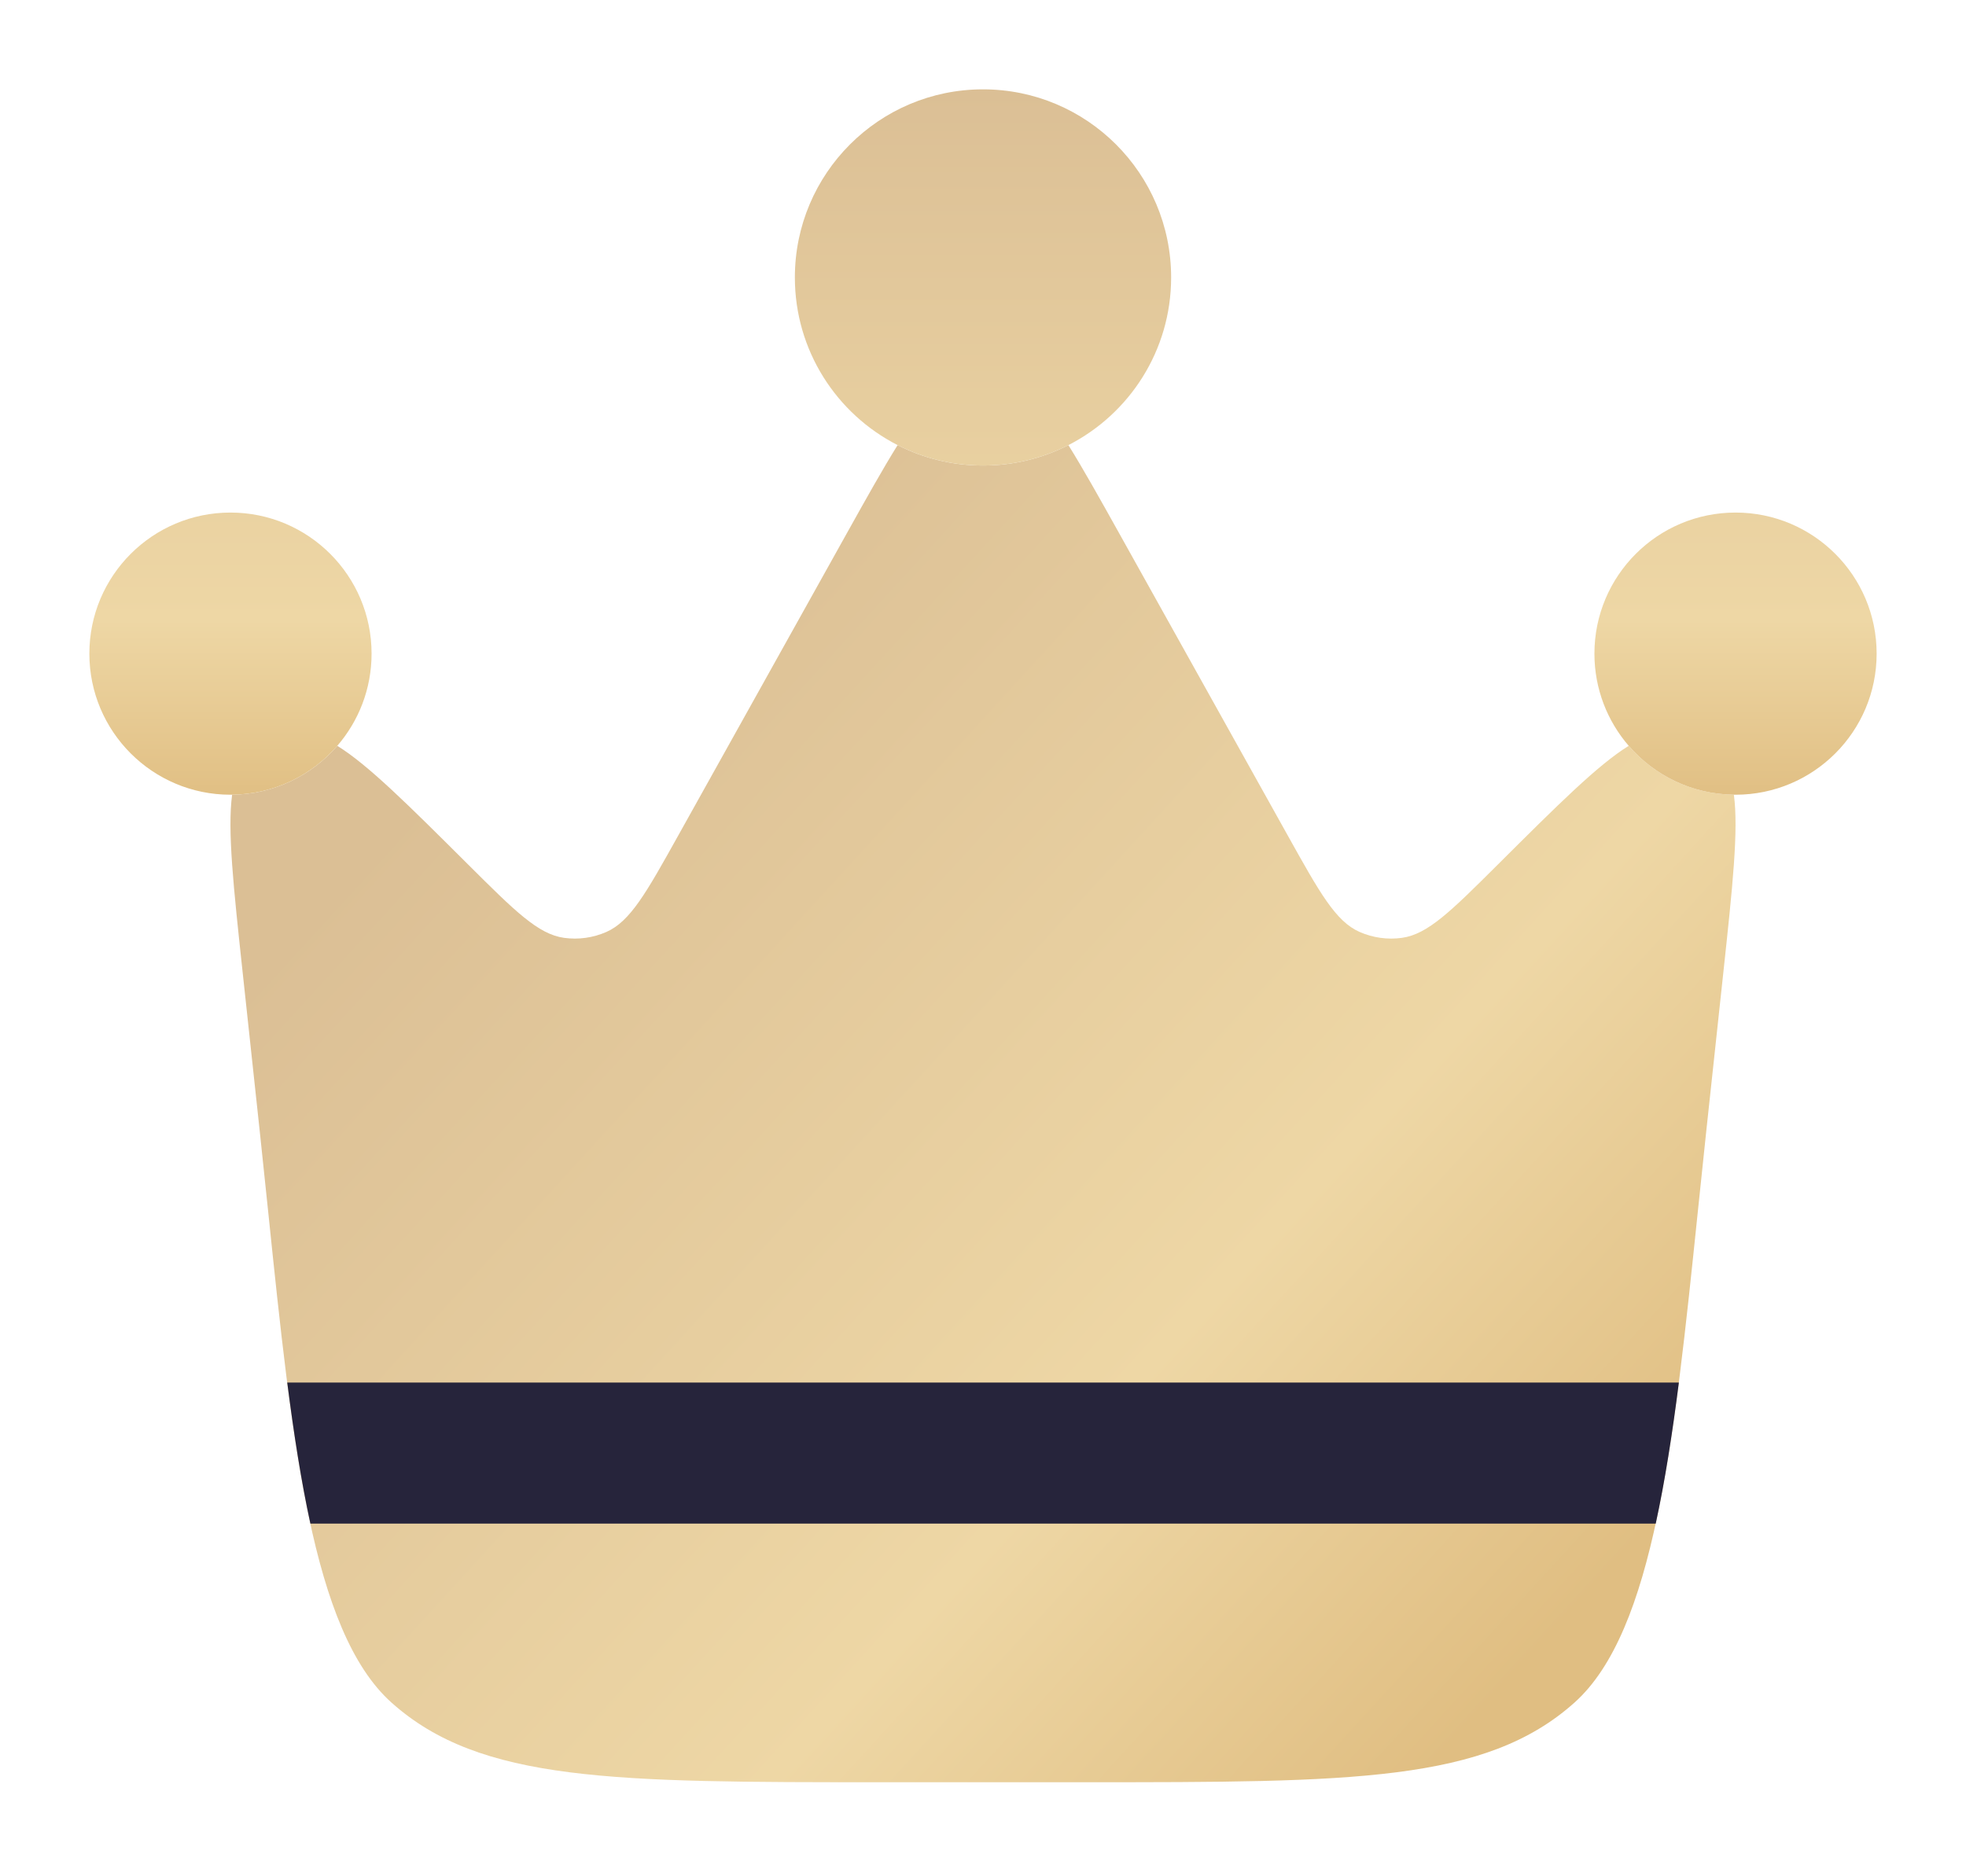 <?xml version="1.0" encoding="UTF-8"?> <svg xmlns="http://www.w3.org/2000/svg" width="88" height="84" viewBox="0 0 88 84" fill="none"><g filter="url(#filter0_d_110_2)"><path fill-rule="evenodd" clip-rule="evenodd" d="M76.367 46.708L77.139 39.53C77.551 35.7 77.823 33.172 77.61 31.578C75.729 31.557 74.046 30.713 72.903 29.39C71.53 30.237 69.735 32.025 67.034 34.716C64.952 36.789 63.912 37.826 62.751 37.987C62.108 38.076 61.452 37.984 60.858 37.723C59.786 37.251 59.071 35.969 57.642 33.406L50.107 19.896C49.225 18.315 48.487 16.992 47.822 15.927C46.675 16.512 45.376 16.842 44 16.842C42.624 16.842 41.325 16.512 40.178 15.927C39.513 16.992 38.775 18.315 37.893 19.896L30.358 33.406C28.929 35.969 28.214 37.251 27.142 37.723C26.548 37.984 25.892 38.076 25.249 37.987C24.088 37.826 23.048 36.789 20.966 34.716C18.265 32.025 16.47 30.237 15.097 29.39C13.954 30.713 12.271 31.557 10.39 31.578C10.177 33.172 10.449 35.7 10.861 39.53L11.633 46.708C11.763 47.919 11.887 49.113 12.008 50.284C13.07 60.54 13.949 69.023 17.524 72.224C21.508 75.789 27.479 75.789 39.419 75.789H48.581C60.522 75.789 66.492 75.789 70.475 72.224C74.051 69.023 74.93 60.54 75.992 50.284C76.113 49.113 76.237 47.919 76.367 46.708Z" fill="url(#paint0_linear_110_2)"></path><path d="M77.684 31.579C81.172 31.579 84 28.751 84 25.263C84 21.775 81.172 18.947 77.684 18.947C74.196 18.947 71.368 21.775 71.368 25.263C71.368 26.841 71.947 28.283 72.903 29.39C74.046 30.713 75.729 31.557 77.61 31.578L77.684 31.579Z" fill="url(#paint1_linear_110_2)"></path><path d="M44 0C39.349 0 35.579 3.77 35.579 8.421C35.579 11.696 37.448 14.534 40.178 15.927C41.325 16.512 42.624 16.842 44 16.842C45.376 16.842 46.675 16.512 47.822 15.927C50.552 14.534 52.421 11.696 52.421 8.421C52.421 3.77 48.651 0 44 0Z" fill="url(#paint2_linear_110_2)"></path><path d="M4 25.263C4 28.751 6.828 31.579 10.316 31.579L10.39 31.578C12.271 31.557 13.954 30.713 15.097 29.39C16.053 28.283 16.632 26.841 16.632 25.263C16.632 21.775 13.804 18.947 10.316 18.947C6.828 18.947 4 21.775 4 25.263Z" fill="url(#paint3_linear_110_2)"></path><path d="M13.893 64.211C13.48 62.315 13.151 60.19 12.857 57.895H75.148C74.855 60.19 74.525 62.315 74.112 64.211H13.893Z" fill="#26243B"></path></g><defs><filter id="filter0_d_110_2" x="0" y="0" width="88" height="83.789" filterUnits="userSpaceOnUse" color-interpolation-filters="sRGB"><feFlood flood-opacity="0" result="BackgroundImageFix"></feFlood><feColorMatrix in="SourceAlpha" type="matrix" values="0 0 0 0 0 0 0 0 0 0 0 0 0 0 0 0 0 0 127 0" result="hardAlpha"></feColorMatrix><feOffset dy="4"></feOffset><feGaussianBlur stdDeviation="2"></feGaussianBlur><feComposite in2="hardAlpha" operator="out"></feComposite><feColorMatrix type="matrix" values="0 0 0 0 0 0 0 0 0 0 0 0 0 0 0 0 0 0 0.25 0"></feColorMatrix><feBlend mode="normal" in2="BackgroundImageFix" result="effect1_dropShadow_110_2"></feBlend><feBlend mode="normal" in="SourceGraphic" in2="effect1_dropShadow_110_2" result="shape"></feBlend></filter><linearGradient id="paint0_linear_110_2" x1="20.499" y1="29.5" x2="66.999" y2="72" gradientUnits="userSpaceOnUse"><stop stop-color="#DBBF95"></stop><stop offset="0.661" stop-color="#EED7A5"></stop><stop offset="1" stop-color="#E0BE82"></stop></linearGradient><linearGradient id="paint1_linear_110_2" x1="44" y1="0" x2="44" y2="32" gradientUnits="userSpaceOnUse"><stop stop-color="#DBBF95"></stop><stop offset="0.742" stop-color="#EED7A5"></stop><stop offset="1" stop-color="#E0BE82"></stop></linearGradient><linearGradient id="paint2_linear_110_2" x1="44" y1="0" x2="44" y2="32" gradientUnits="userSpaceOnUse"><stop stop-color="#DBBF95"></stop><stop offset="0.742" stop-color="#EED7A5"></stop><stop offset="1" stop-color="#E0BE82"></stop></linearGradient><linearGradient id="paint3_linear_110_2" x1="44" y1="0" x2="44" y2="32" gradientUnits="userSpaceOnUse"><stop stop-color="#DBBF95"></stop><stop offset="0.742" stop-color="#EED7A5"></stop><stop offset="1" stop-color="#E0BE82"></stop></linearGradient></defs></svg> 